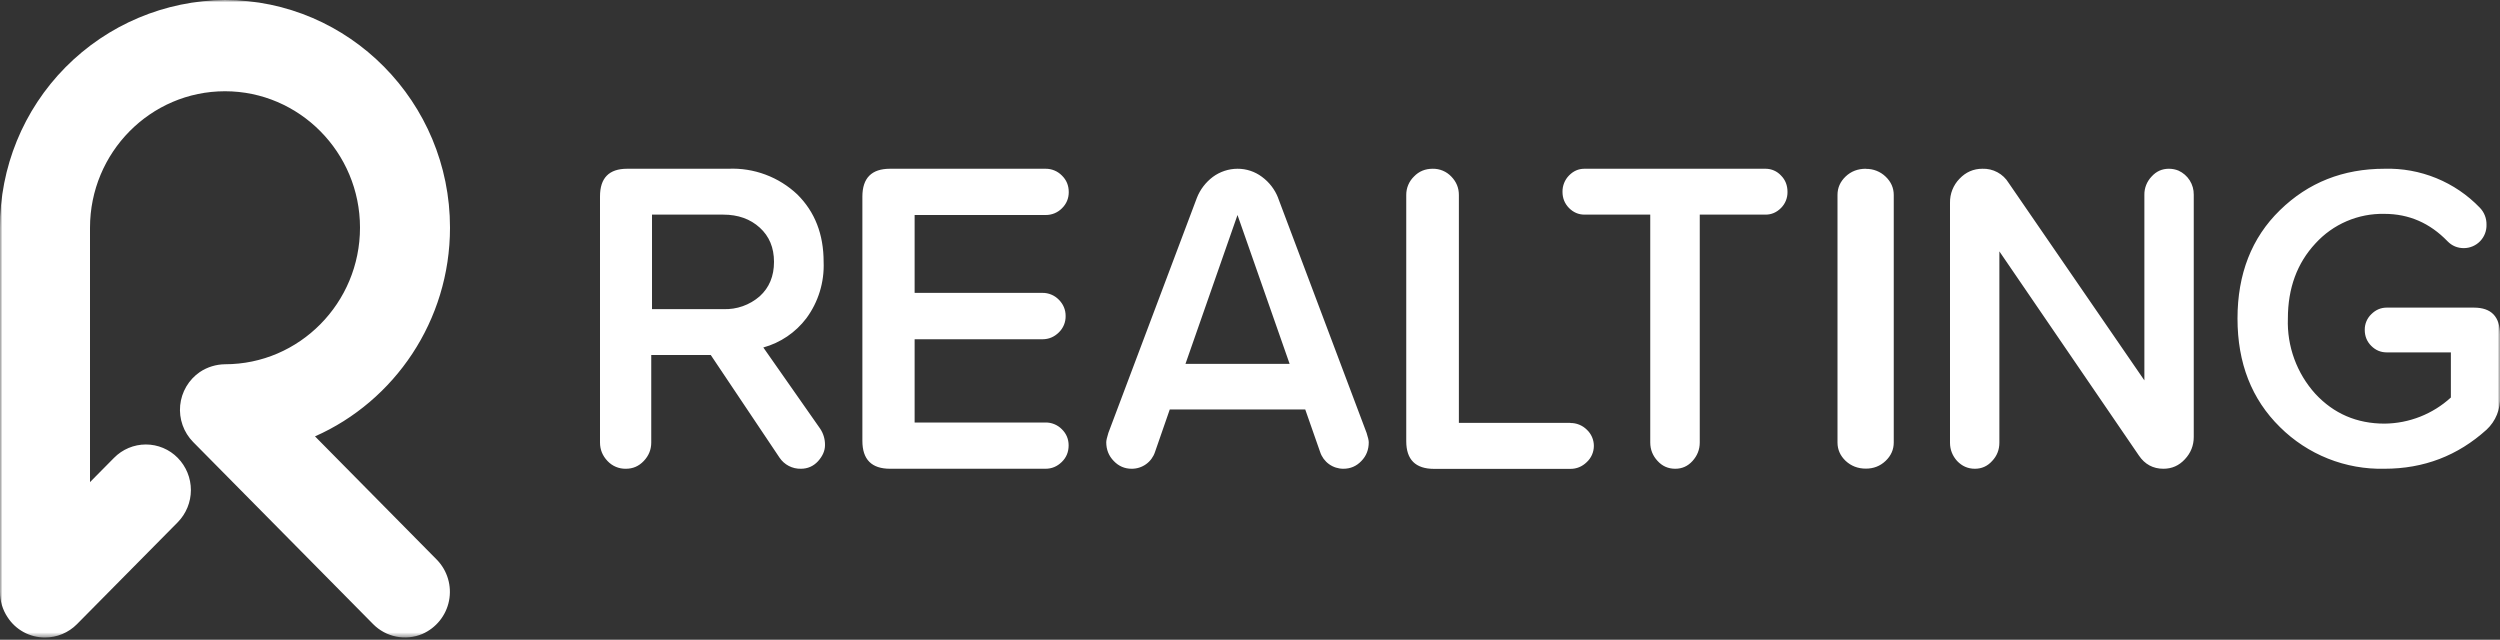 <?xml version="1.0" encoding="UTF-8"?> <svg xmlns="http://www.w3.org/2000/svg" width="508" height="130" viewBox="0 0 508 130" fill="none"><rect x="0" y="0" width="508" height="130" fill="#333333" stroke="none"/><mask id="mask0_4964_19" style="mask-type:luminance" maskUnits="userSpaceOnUse" x="0" y="0" width="508" height="130"><path d="M0 0H508V129.54H0V0Z" fill="white"></path></mask><g mask="url(#mask0_4964_19)"><path d="M155.093 70.612C158.588 69.648 161.668 67.559 163.856 64.668C166.29 61.368 167.526 57.336 167.361 53.238C167.361 47.6 165.583 43.053 162.027 39.522C160.157 37.752 157.949 36.376 155.536 35.477C153.123 34.578 150.553 34.174 147.981 34.29H127.432C123.749 34.29 121.92 36.17 121.92 39.903V89.916C121.92 91.364 122.428 92.608 123.444 93.675C123.921 94.186 124.499 94.591 125.143 94.862C125.786 95.133 126.48 95.266 127.178 95.25C128.601 95.25 129.794 94.742 130.81 93.675C131.826 92.608 132.334 91.364 132.334 89.916V72.136H144.425L158.395 92.989C158.87 93.702 159.517 94.282 160.276 94.677C161.035 95.073 161.882 95.27 162.738 95.25C164.11 95.25 165.278 94.742 166.218 93.726C167.158 92.685 167.64 91.592 167.64 90.449C167.66 89.257 167.314 88.087 166.65 87.097L155.093 70.587V70.612ZM154.382 60.198C152.335 61.987 149.681 62.924 146.965 62.814H132.487V43.612H146.965C149.987 43.612 152.451 44.501 154.382 46.253C156.312 48.006 157.277 50.317 157.277 53.213C157.277 56.109 156.312 58.445 154.382 60.198ZM212.471 43.688C213.084 43.696 213.692 43.581 214.259 43.35C214.826 43.119 215.341 42.776 215.773 42.342C216.713 41.427 217.17 40.31 217.17 39.04C217.17 37.694 216.713 36.576 215.773 35.662C215.343 35.223 214.829 34.875 214.262 34.64C213.695 34.404 213.086 34.285 212.471 34.29H180.848C177.115 34.29 175.235 36.17 175.235 39.954V89.586C175.235 93.37 177.115 95.25 180.848 95.25H212.446C213.716 95.25 214.808 94.793 215.748 93.878C216.688 92.964 217.145 91.846 217.145 90.5C217.145 89.23 216.688 88.113 215.748 87.198C215.316 86.764 214.801 86.421 214.234 86.19C213.666 85.959 213.058 85.844 212.446 85.852H185.852V68.936H211.836C213.106 68.936 214.199 68.478 215.138 67.564C215.594 67.129 215.953 66.604 216.194 66.022C216.434 65.441 216.55 64.815 216.535 64.186C216.535 62.916 216.053 61.798 215.138 60.884C214.708 60.445 214.194 60.097 213.627 59.862C213.06 59.626 212.451 59.507 211.836 59.512H185.852V43.688H212.471ZM259.715 40.208C259.05 38.504 257.913 37.024 256.439 35.941C255.005 34.861 253.256 34.281 251.46 34.29C249.682 34.29 247.904 34.874 246.457 35.941C245.009 37.033 243.866 38.506 243.205 40.208L225.222 87.96C224.943 88.875 224.79 89.484 224.79 89.865C224.79 91.364 225.298 92.634 226.314 93.675C227.305 94.717 228.524 95.25 229.947 95.25C230.997 95.26 232.023 94.935 232.877 94.323C233.731 93.712 234.368 92.844 234.696 91.846L237.694 83.21H265.227L268.25 91.846C268.577 92.84 269.21 93.704 270.059 94.316C270.908 94.927 271.928 95.254 272.974 95.25C274.397 95.25 275.616 94.742 276.632 93.675C277.648 92.634 278.13 91.364 278.13 89.865C278.13 89.51 277.978 88.849 277.699 87.986L259.715 40.234V40.208ZM240.869 73.99L251.46 43.688L262.052 73.939H240.869V73.99ZM319.101 85.928H296.444V39.624C296.444 38.176 295.936 36.932 294.894 35.865C294.41 35.357 293.827 34.955 293.18 34.684C292.533 34.413 291.837 34.279 291.135 34.29C289.611 34.29 288.341 34.798 287.325 35.865C286.821 36.352 286.421 36.936 286.151 37.582C285.88 38.228 285.744 38.923 285.75 39.624V89.662C285.75 93.396 287.63 95.275 291.415 95.275H319.101C320.371 95.275 321.488 94.818 322.428 93.904C322.884 93.483 323.247 92.972 323.496 92.404C323.744 91.836 323.873 91.222 323.873 90.602C323.873 89.981 323.744 89.368 323.496 88.8C323.247 88.231 322.884 87.721 322.428 87.3C321.99 86.866 321.471 86.524 320.899 86.293C320.328 86.061 319.717 85.946 319.101 85.954V85.928ZM358.775 34.29H321.945C320.752 34.29 319.71 34.747 318.821 35.662C318.391 36.101 318.052 36.621 317.826 37.192C317.599 37.764 317.488 38.374 317.5 38.989C317.5 40.259 317.932 41.351 318.821 42.266C319.71 43.155 320.752 43.612 321.971 43.612H335.331V89.916C335.331 91.364 335.839 92.608 336.804 93.65C337.77 94.717 338.963 95.25 340.411 95.25C341.783 95.25 342.951 94.742 343.916 93.675C344.882 92.608 345.39 91.364 345.39 89.916V43.612H358.775C359.969 43.612 361.011 43.155 361.9 42.266C362.326 41.84 362.663 41.333 362.89 40.774C363.117 40.216 363.229 39.617 363.22 39.014C363.22 37.668 362.789 36.551 361.9 35.662C361.502 35.229 361.019 34.884 360.481 34.648C359.944 34.412 359.363 34.29 358.775 34.29ZM379.146 34.29C377.521 34.29 376.149 34.798 375.031 35.865C373.939 36.906 373.38 38.151 373.38 39.599V89.916C373.38 91.364 373.939 92.608 375.031 93.65C376.149 94.691 377.521 95.225 379.146 95.225C380.696 95.225 382.042 94.717 383.159 93.65C384.252 92.608 384.81 91.364 384.81 89.916V39.624C384.81 38.176 384.252 36.932 383.159 35.89C382.083 34.854 380.64 34.288 379.146 34.315V34.29ZM440.716 34.29C439.344 34.29 438.176 34.798 437.211 35.865C436.245 36.881 435.712 38.202 435.737 39.599V77.292L408.153 37.16C407.599 36.251 406.813 35.506 405.875 35.002C404.938 34.497 403.883 34.252 402.819 34.29C401.016 34.29 399.441 34.976 398.171 36.322C397.542 36.967 397.048 37.73 396.717 38.567C396.386 39.404 396.224 40.299 396.24 41.199V89.967C396.24 91.389 396.748 92.634 397.688 93.675C398.679 94.717 399.873 95.25 401.295 95.25C402.667 95.25 403.835 94.742 404.8 93.675C405.791 92.634 406.273 91.389 406.273 89.941V51.079L434.62 92.558C435.814 94.336 437.49 95.25 439.598 95.25C441.325 95.25 442.773 94.615 443.967 93.32C445.161 92.05 445.77 90.526 445.77 88.798V39.573C445.788 38.543 445.504 37.53 444.954 36.659C444.403 35.788 443.61 35.097 442.672 34.671C442.062 34.417 441.402 34.29 440.716 34.29ZM502.692 62.509H484.963C483.769 62.509 482.727 62.967 481.838 63.856C481.412 64.266 481.075 64.76 480.848 65.306C480.621 65.852 480.508 66.439 480.518 67.031C480.518 68.301 480.949 69.393 481.838 70.282C482.727 71.171 483.769 71.603 484.963 71.603H498.018V80.772C494.338 84.14 489.544 86.03 484.556 86.081C478.892 86.081 474.218 84.049 470.485 80.035C466.699 75.852 464.694 70.357 464.897 64.719C464.897 58.547 466.776 53.467 470.485 49.479C472.257 47.528 474.429 45.98 476.853 44.941C479.276 43.903 481.895 43.397 484.531 43.459C489.484 43.459 493.751 45.314 497.332 49.022C498.247 49.962 499.364 50.419 500.66 50.419C501.278 50.416 501.889 50.289 502.457 50.046C503.025 49.802 503.538 49.448 503.967 49.002C504.396 48.557 504.731 48.031 504.952 47.454C505.174 46.877 505.278 46.261 505.257 45.644C505.27 45.012 505.157 44.383 504.926 43.795C504.695 43.207 504.35 42.67 503.911 42.215C501.413 39.614 498.398 37.566 495.06 36.201C491.722 34.836 488.135 34.185 484.531 34.29C476.123 34.29 469.037 37.084 463.271 42.723C457.531 48.311 454.66 55.677 454.66 64.719C454.66 73.787 457.531 81.128 463.296 86.792C466.083 89.56 469.4 91.737 473.049 93.19C476.699 94.644 480.604 95.344 484.531 95.25C492.506 95.25 499.415 92.608 505.283 87.3C506.196 86.447 506.913 85.406 507.382 84.247C507.852 83.089 508.063 81.842 508 80.594V67.996C508 64.338 506.222 62.509 502.717 62.509H502.692ZM9.144 129.54C7.629 129.546 6.136 129.17 4.804 128.446C3.472 127.722 2.344 126.675 1.524 125.4C0.508 123.876 0 122.098 0 120.294V46.228C-0.047 34.041 4.739 22.332 13.308 13.667C21.878 5.002 33.533 0.087 45.72 0C70.942 0 91.44 20.752 91.44 46.253C91.44 65.202 80.137 81.534 64.008 88.671L88.773 113.741C89.828 114.825 90.603 116.149 91.033 117.599C91.463 119.048 91.535 120.581 91.243 122.064C90.951 123.548 90.303 124.938 89.355 126.117C88.408 127.295 87.188 128.226 85.802 128.829C84.127 129.528 82.282 129.711 80.503 129.354C78.724 128.996 77.093 128.114 75.819 126.822L39.243 89.814C38.288 88.843 37.557 87.675 37.102 86.391C36.647 85.106 36.479 83.738 36.61 82.382C36.741 81.026 37.167 79.716 37.859 78.542C38.551 77.369 39.492 76.361 40.615 75.59C42.139 74.574 43.917 74.041 45.72 74.016C60.833 74.016 73.152 61.57 73.152 46.253C73.152 30.988 60.833 18.542 45.72 18.542C30.582 18.542 18.288 30.988 18.288 46.279V97.968L23.165 93.04C24.009 92.178 25.017 91.494 26.129 91.027C27.241 90.559 28.436 90.319 29.642 90.319C30.849 90.319 32.043 90.559 33.155 91.027C34.267 91.494 35.275 92.178 36.119 93.04C37.83 94.787 38.789 97.135 38.789 99.581C38.789 102.026 37.83 104.374 36.119 106.121L15.621 126.848C14.773 127.702 13.764 128.379 12.652 128.841C11.54 129.304 10.348 129.541 9.144 129.54Z" fill="white"></path></g></svg> 
